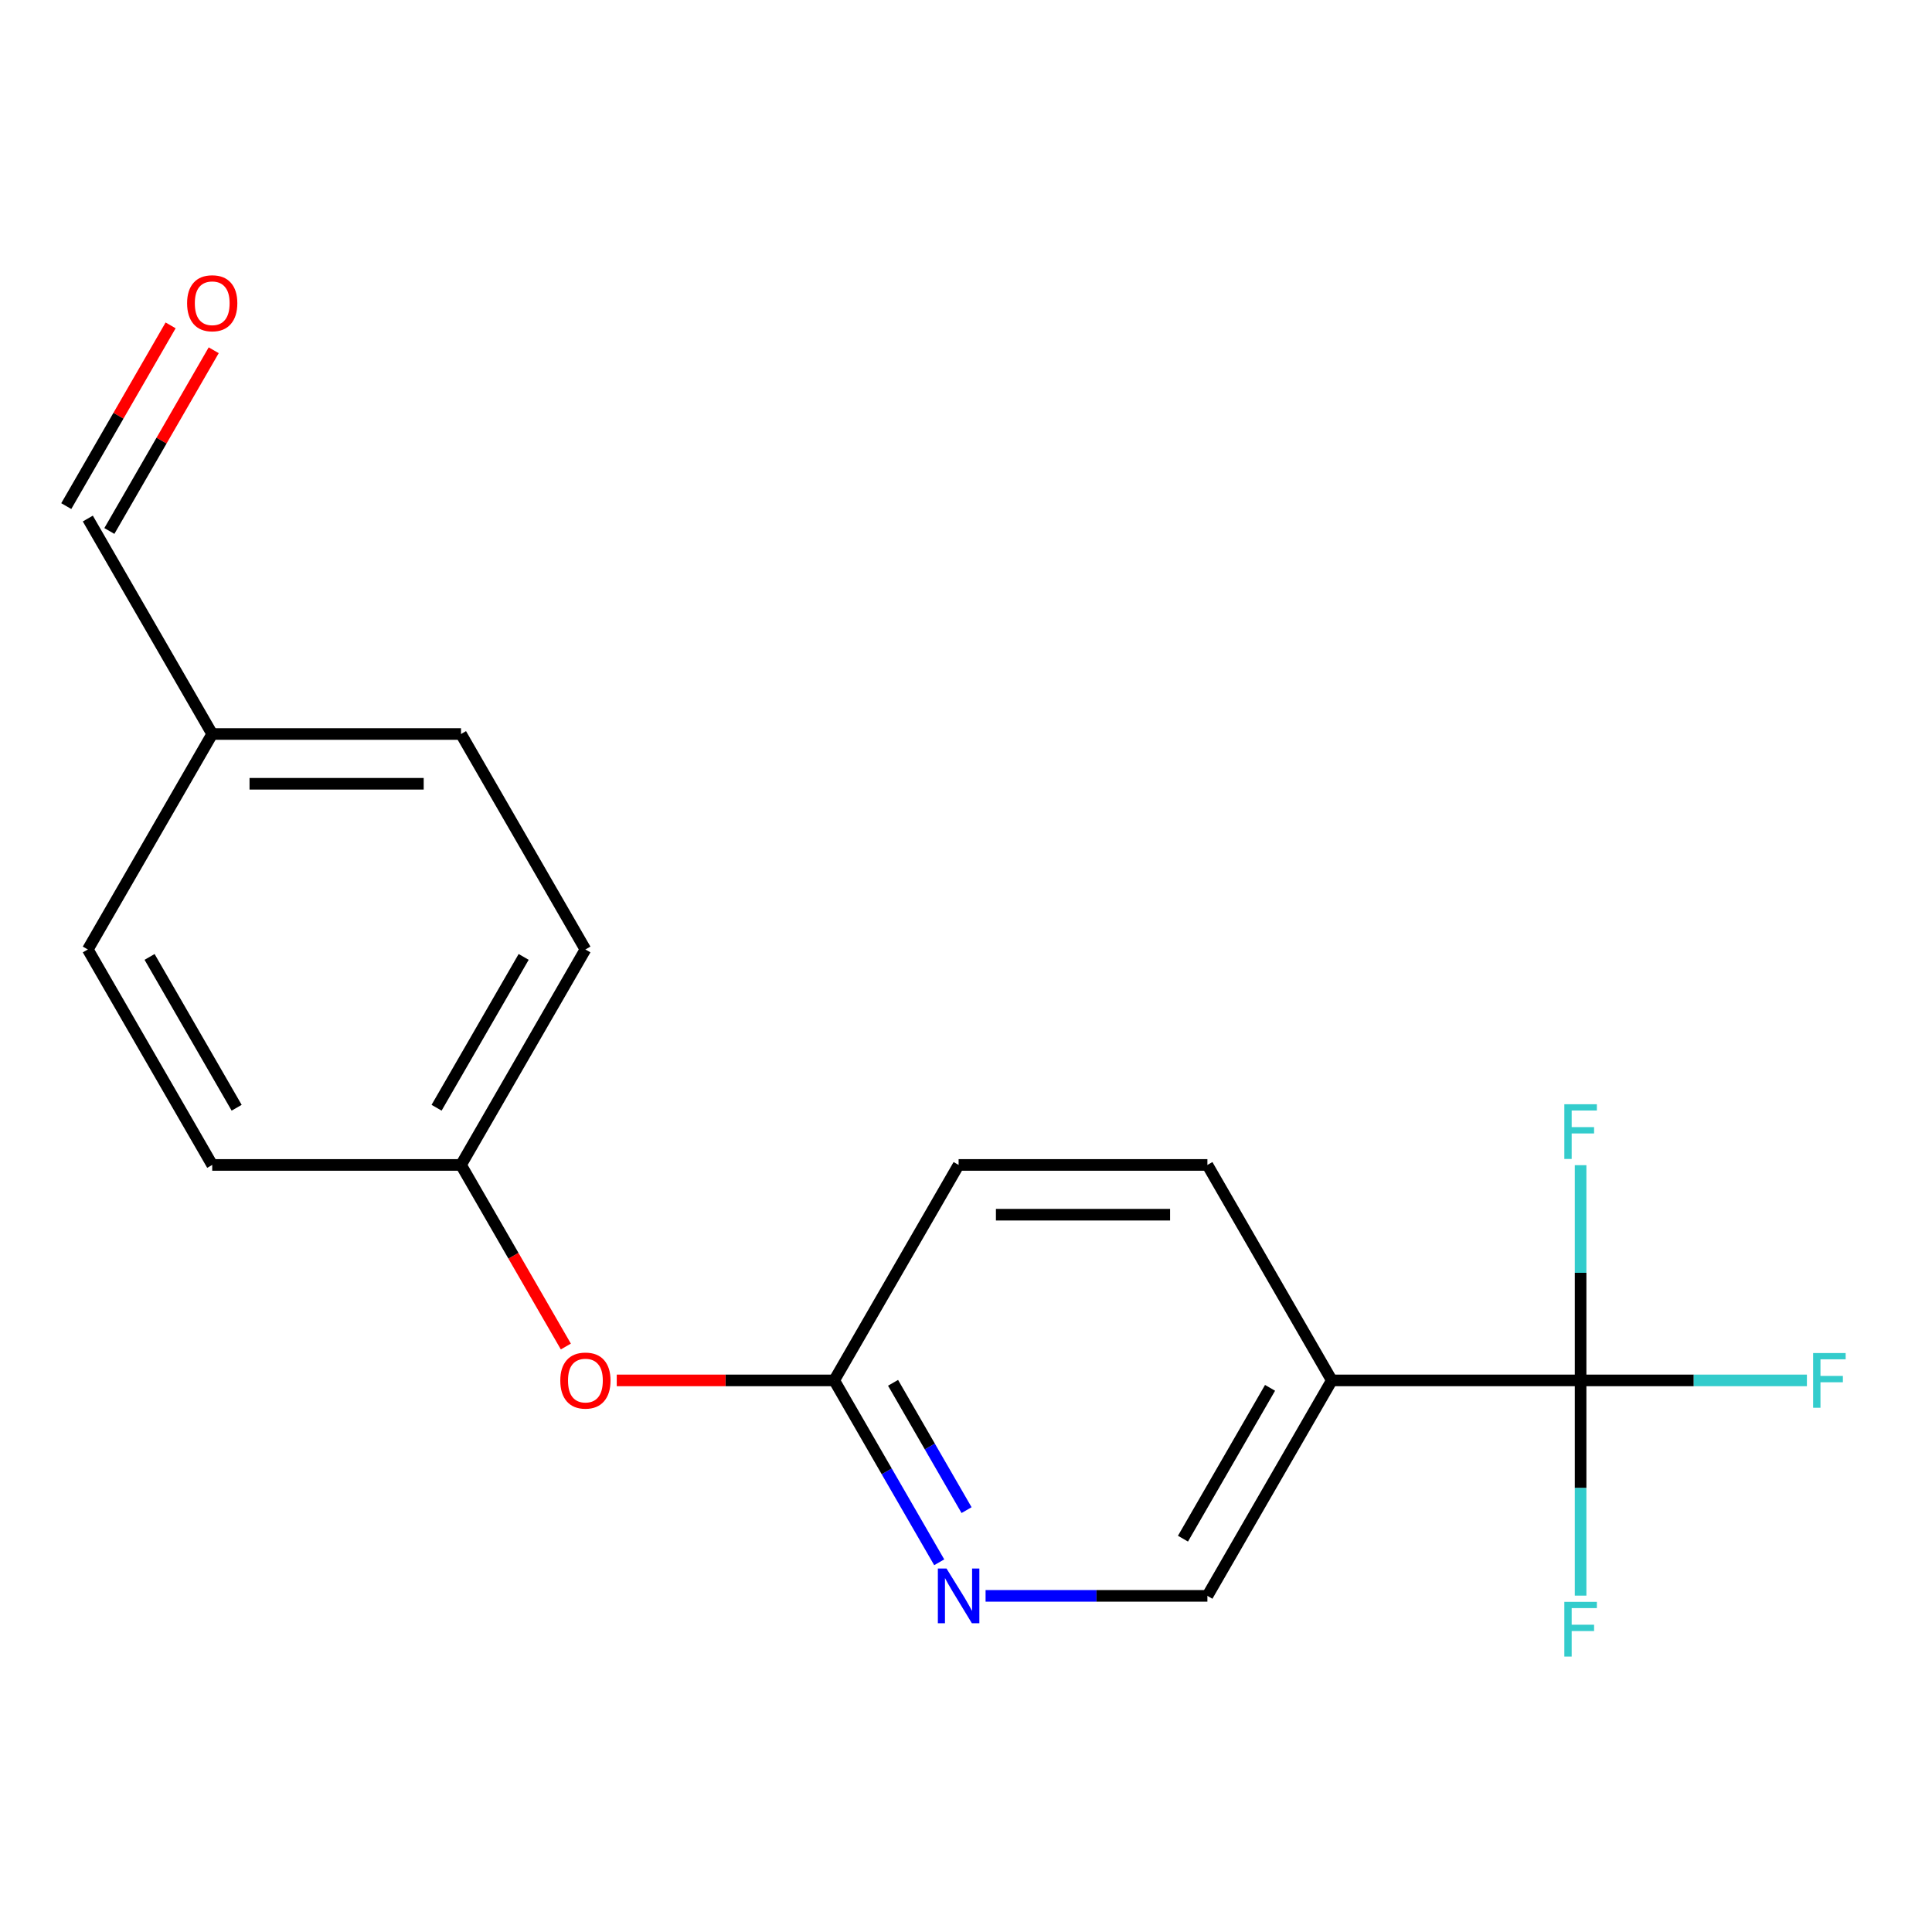 <?xml version='1.0' encoding='iso-8859-1'?>
<svg version='1.1' baseProfile='full'
              xmlns='http://www.w3.org/2000/svg'
                      xmlns:rdkit='http://www.rdkit.org/xml'
                      xmlns:xlink='http://www.w3.org/1999/xlink'
                  xml:space='preserve'
width='1000px' height='1000px' viewBox='0 0 1000 1000'>
<!-- END OF HEADER -->
<rect style='opacity:1.0;fill:#FFFFFF;stroke:none' width='1000' height='1000' x='0' y='0'> </rect>
<path class='bond-0' d='M 818.115,714.494 L 689.338,714.494' style='fill:none;fill-rule:evenodd;stroke:#000000;stroke-width:6px;stroke-linecap:butt;stroke-linejoin:miter;stroke-opacity:1' />
<path class='bond-6' d='M 818.115,714.494 L 876.683,714.494' style='fill:none;fill-rule:evenodd;stroke:#000000;stroke-width:6px;stroke-linecap:butt;stroke-linejoin:miter;stroke-opacity:1' />
<path class='bond-6' d='M 876.683,714.494 L 935.252,714.494' style='fill:none;fill-rule:evenodd;stroke:#33CCCC;stroke-width:6px;stroke-linecap:butt;stroke-linejoin:miter;stroke-opacity:1' />
<path class='bond-7' d='M 818.115,714.494 L 818.115,770.193' style='fill:none;fill-rule:evenodd;stroke:#000000;stroke-width:6px;stroke-linecap:butt;stroke-linejoin:miter;stroke-opacity:1' />
<path class='bond-7' d='M 818.115,770.193 L 818.115,825.891' style='fill:none;fill-rule:evenodd;stroke:#33CCCC;stroke-width:6px;stroke-linecap:butt;stroke-linejoin:miter;stroke-opacity:1' />
<path class='bond-8' d='M 818.115,714.494 L 818.115,658.795' style='fill:none;fill-rule:evenodd;stroke:#000000;stroke-width:6px;stroke-linecap:butt;stroke-linejoin:miter;stroke-opacity:1' />
<path class='bond-8' d='M 818.115,658.795 L 818.115,603.097' style='fill:none;fill-rule:evenodd;stroke:#33CCCC;stroke-width:6px;stroke-linecap:butt;stroke-linejoin:miter;stroke-opacity:1' />
<path class='bond-3' d='M 689.338,714.494 L 624.95,826.018' style='fill:none;fill-rule:evenodd;stroke:#000000;stroke-width:6px;stroke-linecap:butt;stroke-linejoin:miter;stroke-opacity:1' />
<path class='bond-3' d='M 657.375,718.345 L 612.303,796.412' style='fill:none;fill-rule:evenodd;stroke:#000000;stroke-width:6px;stroke-linecap:butt;stroke-linejoin:miter;stroke-opacity:1' />
<path class='bond-4' d='M 689.338,714.494 L 624.95,602.97' style='fill:none;fill-rule:evenodd;stroke:#000000;stroke-width:6px;stroke-linecap:butt;stroke-linejoin:miter;stroke-opacity:1' />
<path class='bond-1' d='M 510.132,826.018 L 567.541,826.018' style='fill:none;fill-rule:evenodd;stroke:#0000FF;stroke-width:6px;stroke-linecap:butt;stroke-linejoin:miter;stroke-opacity:1' />
<path class='bond-1' d='M 567.541,826.018 L 624.95,826.018' style='fill:none;fill-rule:evenodd;stroke:#000000;stroke-width:6px;stroke-linecap:butt;stroke-linejoin:miter;stroke-opacity:1' />
<path class='bond-18' d='M 486.139,808.639 L 458.962,761.566' style='fill:none;fill-rule:evenodd;stroke:#0000FF;stroke-width:6px;stroke-linecap:butt;stroke-linejoin:miter;stroke-opacity:1' />
<path class='bond-18' d='M 458.962,761.566 L 431.785,714.494' style='fill:none;fill-rule:evenodd;stroke:#000000;stroke-width:6px;stroke-linecap:butt;stroke-linejoin:miter;stroke-opacity:1' />
<path class='bond-18' d='M 500.291,781.639 L 481.267,748.689' style='fill:none;fill-rule:evenodd;stroke:#0000FF;stroke-width:6px;stroke-linecap:butt;stroke-linejoin:miter;stroke-opacity:1' />
<path class='bond-18' d='M 481.267,748.689 L 462.243,715.738' style='fill:none;fill-rule:evenodd;stroke:#000000;stroke-width:6px;stroke-linecap:butt;stroke-linejoin:miter;stroke-opacity:1' />
<path class='bond-2' d='M 431.785,714.494 L 496.173,602.97' style='fill:none;fill-rule:evenodd;stroke:#000000;stroke-width:6px;stroke-linecap:butt;stroke-linejoin:miter;stroke-opacity:1' />
<path class='bond-5' d='M 431.785,714.494 L 375.506,714.494' style='fill:none;fill-rule:evenodd;stroke:#000000;stroke-width:6px;stroke-linecap:butt;stroke-linejoin:miter;stroke-opacity:1' />
<path class='bond-5' d='M 375.506,714.494 L 319.227,714.494' style='fill:none;fill-rule:evenodd;stroke:#FF0000;stroke-width:6px;stroke-linecap:butt;stroke-linejoin:miter;stroke-opacity:1' />
<path class='bond-11' d='M 624.95,602.97 L 496.173,602.97' style='fill:none;fill-rule:evenodd;stroke:#000000;stroke-width:6px;stroke-linecap:butt;stroke-linejoin:miter;stroke-opacity:1' />
<path class='bond-11' d='M 605.633,628.726 L 515.49,628.726' style='fill:none;fill-rule:evenodd;stroke:#000000;stroke-width:6px;stroke-linecap:butt;stroke-linejoin:miter;stroke-opacity:1' />
<path class='bond-10' d='M 292.882,696.955 L 265.751,649.962' style='fill:none;fill-rule:evenodd;stroke:#FF0000;stroke-width:6px;stroke-linecap:butt;stroke-linejoin:miter;stroke-opacity:1' />
<path class='bond-10' d='M 265.751,649.962 L 238.62,602.97' style='fill:none;fill-rule:evenodd;stroke:#000000;stroke-width:6px;stroke-linecap:butt;stroke-linejoin:miter;stroke-opacity:1' />
<path class='bond-9' d='M 88.31,168.415 L 61.306,215.187' style='fill:none;fill-rule:evenodd;stroke:#FF0000;stroke-width:6px;stroke-linecap:butt;stroke-linejoin:miter;stroke-opacity:1' />
<path class='bond-9' d='M 61.306,215.187 L 34.302,261.96' style='fill:none;fill-rule:evenodd;stroke:#000000;stroke-width:6px;stroke-linecap:butt;stroke-linejoin:miter;stroke-opacity:1' />
<path class='bond-9' d='M 110.615,181.293 L 83.611,228.065' style='fill:none;fill-rule:evenodd;stroke:#FF0000;stroke-width:6px;stroke-linecap:butt;stroke-linejoin:miter;stroke-opacity:1' />
<path class='bond-9' d='M 83.611,228.065 L 56.607,274.837' style='fill:none;fill-rule:evenodd;stroke:#000000;stroke-width:6px;stroke-linecap:butt;stroke-linejoin:miter;stroke-opacity:1' />
<path class='bond-14' d='M 238.62,602.97 L 109.843,602.97' style='fill:none;fill-rule:evenodd;stroke:#000000;stroke-width:6px;stroke-linecap:butt;stroke-linejoin:miter;stroke-opacity:1' />
<path class='bond-15' d='M 238.62,602.97 L 303.008,491.446' style='fill:none;fill-rule:evenodd;stroke:#000000;stroke-width:6px;stroke-linecap:butt;stroke-linejoin:miter;stroke-opacity:1' />
<path class='bond-15' d='M 225.973,573.364 L 271.045,495.297' style='fill:none;fill-rule:evenodd;stroke:#000000;stroke-width:6px;stroke-linecap:butt;stroke-linejoin:miter;stroke-opacity:1' />
<path class='bond-12' d='M 45.455,268.399 L 109.843,379.922' style='fill:none;fill-rule:evenodd;stroke:#000000;stroke-width:6px;stroke-linecap:butt;stroke-linejoin:miter;stroke-opacity:1' />
<path class='bond-13' d='M 109.843,379.922 L 238.62,379.922' style='fill:none;fill-rule:evenodd;stroke:#000000;stroke-width:6px;stroke-linecap:butt;stroke-linejoin:miter;stroke-opacity:1' />
<path class='bond-13' d='M 129.159,405.678 L 219.303,405.678' style='fill:none;fill-rule:evenodd;stroke:#000000;stroke-width:6px;stroke-linecap:butt;stroke-linejoin:miter;stroke-opacity:1' />
<path class='bond-19' d='M 109.843,379.922 L 45.455,491.446' style='fill:none;fill-rule:evenodd;stroke:#000000;stroke-width:6px;stroke-linecap:butt;stroke-linejoin:miter;stroke-opacity:1' />
<path class='bond-16' d='M 109.843,602.97 L 45.455,491.446' style='fill:none;fill-rule:evenodd;stroke:#000000;stroke-width:6px;stroke-linecap:butt;stroke-linejoin:miter;stroke-opacity:1' />
<path class='bond-16' d='M 122.489,573.364 L 77.418,495.297' style='fill:none;fill-rule:evenodd;stroke:#000000;stroke-width:6px;stroke-linecap:butt;stroke-linejoin:miter;stroke-opacity:1' />
<path class='bond-17' d='M 303.008,491.446 L 238.62,379.922' style='fill:none;fill-rule:evenodd;stroke:#000000;stroke-width:6px;stroke-linecap:butt;stroke-linejoin:miter;stroke-opacity:1' />
<path  class='atom-2' d='M 489.913 811.858
L 499.193 826.858
Q 500.113 828.338, 501.593 831.018
Q 503.073 833.698, 503.153 833.858
L 503.153 811.858
L 506.913 811.858
L 506.913 840.178
L 503.033 840.178
L 493.073 823.778
Q 491.913 821.858, 490.673 819.658
Q 489.473 817.458, 489.113 816.778
L 489.113 840.178
L 485.433 840.178
L 485.433 811.858
L 489.913 811.858
' fill='#0000FF'/>
<path  class='atom-6' d='M 290.008 714.574
Q 290.008 707.774, 293.368 703.974
Q 296.728 700.174, 303.008 700.174
Q 309.288 700.174, 312.648 703.974
Q 316.008 707.774, 316.008 714.574
Q 316.008 721.454, 312.608 725.374
Q 309.208 729.254, 303.008 729.254
Q 296.768 729.254, 293.368 725.374
Q 290.008 721.494, 290.008 714.574
M 303.008 726.054
Q 307.328 726.054, 309.648 723.174
Q 312.008 720.254, 312.008 714.574
Q 312.008 709.014, 309.648 706.214
Q 307.328 703.374, 303.008 703.374
Q 298.688 703.374, 296.328 706.174
Q 294.008 708.974, 294.008 714.574
Q 294.008 720.294, 296.328 723.174
Q 298.688 726.054, 303.008 726.054
' fill='#FF0000'/>
<path  class='atom-7' d='M 938.471 700.334
L 955.311 700.334
L 955.311 703.574
L 942.271 703.574
L 942.271 712.174
L 953.871 712.174
L 953.871 715.454
L 942.271 715.454
L 942.271 728.654
L 938.471 728.654
L 938.471 700.334
' fill='#33CCCC'/>
<path  class='atom-8' d='M 809.695 829.111
L 826.535 829.111
L 826.535 832.351
L 813.495 832.351
L 813.495 840.951
L 825.095 840.951
L 825.095 844.231
L 813.495 844.231
L 813.495 857.431
L 809.695 857.431
L 809.695 829.111
' fill='#33CCCC'/>
<path  class='atom-9' d='M 809.695 571.557
L 826.535 571.557
L 826.535 574.797
L 813.495 574.797
L 813.495 583.397
L 825.095 583.397
L 825.095 586.677
L 813.495 586.677
L 813.495 599.877
L 809.695 599.877
L 809.695 571.557
' fill='#33CCCC'/>
<path  class='atom-10' d='M 96.843 156.955
Q 96.843 150.155, 100.203 146.355
Q 103.563 142.555, 109.843 142.555
Q 116.123 142.555, 119.483 146.355
Q 122.843 150.155, 122.843 156.955
Q 122.843 163.835, 119.443 167.755
Q 116.043 171.635, 109.843 171.635
Q 103.603 171.635, 100.203 167.755
Q 96.843 163.875, 96.843 156.955
M 109.843 168.435
Q 114.163 168.435, 116.483 165.555
Q 118.843 162.635, 118.843 156.955
Q 118.843 151.395, 116.483 148.595
Q 114.163 145.755, 109.843 145.755
Q 105.523 145.755, 103.163 148.555
Q 100.843 151.355, 100.843 156.955
Q 100.843 162.675, 103.163 165.555
Q 105.523 168.435, 109.843 168.435
' fill='#FF0000'/>
</svg>
